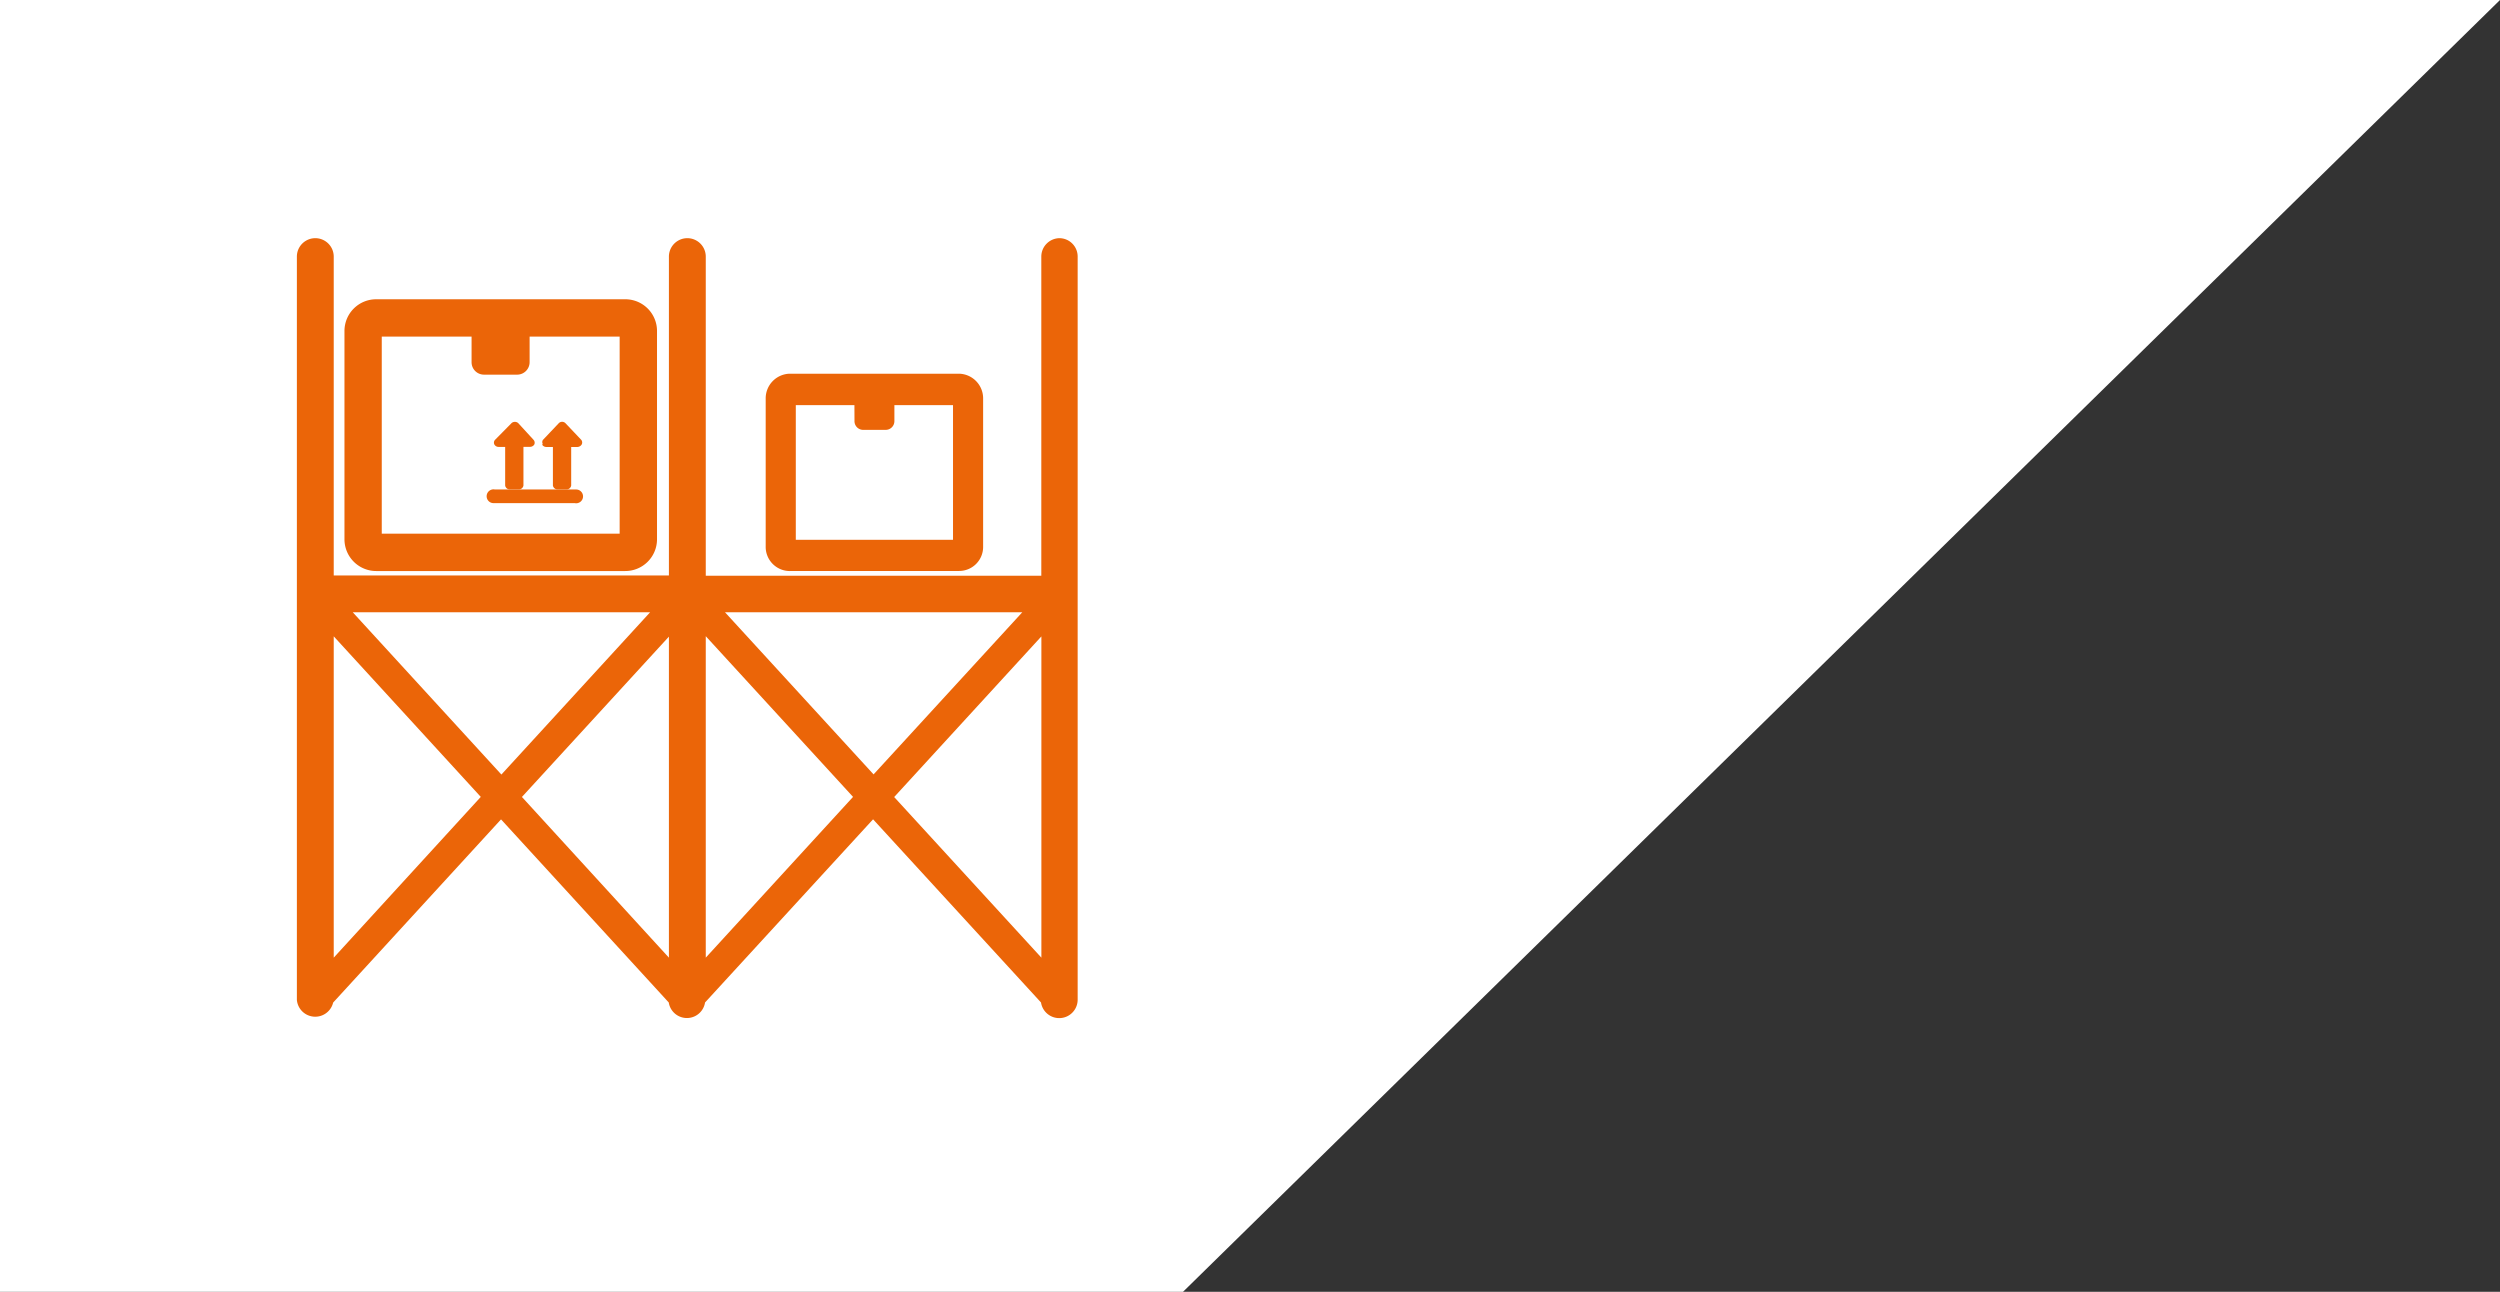 <svg xmlns="http://www.w3.org/2000/svg" viewBox="0 0 344.59 178.06"><rect x="0" y="0" width="344.59" height="178.06" fill="#333333" stroke="none"/><defs><style>.cls-1{fill:#fff;}.cls-2{fill:#eb6508;fill-rule:evenodd;}</style></defs><g id="Ebene_2" data-name="Ebene 2"><g id="Ebene_1-2" data-name="Ebene 1"><path id="Pfad_44954" data-name="Pfad 44954" class="cls-1" d="M163.06,178.06,344.59,0H0V178.06Z"/><g id="layout"><g id="EINKAUFSWELTEN"><g id="Lagerregale"><g id="Group-3"><path id="Fill-1" class="cls-2" d="M143.54,87.72V132l-20.29-22.14ZM97.28,132V87.69l20.3,22.15ZM92.2,87.75V132L71.94,109.85ZM46,132V87.71l20.27,22.13ZM89.61,84.39l-20.5,22.37L48.62,84.39Zm51.3,0-20.5,22.35L99.93,84.39Zm5.16-51.56a2.54,2.54,0,0,0-2.54,2.53v44H97.28V35.37a2.54,2.54,0,0,0-5.08,0V79.32H46V35.37a2.54,2.54,0,0,0-5.08,0V137.83a2.54,2.54,0,0,0,5,.36l23.14-25.25,23.12,25.24a2.53,2.53,0,0,0,5,0l23.16-25.25,23.15,25.25a2.54,2.54,0,0,0,5.05-.35V35.37a2.53,2.53,0,0,0-2.53-2.54Z"/></g><path id="Fill-4" class="cls-2" d="M65,49.91a1.71,1.71,0,0,0,1.69,1.73h4.62A1.72,1.72,0,0,0,73,49.94V46.4H85.41V73.56H52.62V46.4H65ZM51.88,78.71H86.15a4.38,4.38,0,0,0,4.41-4.34V45.59a4.37,4.37,0,0,0-4.41-4.34H51.88a4.37,4.37,0,0,0-4.4,4.34V74.37A4.38,4.38,0,0,0,51.88,78.71Z"/><path id="Fill-6" class="cls-2" d="M74.7,61.25a.69.69,0,0,0,.59.36h.92v5.31a.65.65,0,0,0,.6.54h1.33a.64.64,0,0,0,.59-.54V61.61h.86a.72.72,0,0,0,.59-.35.58.58,0,0,0-.06-.63h0l-2.19-2.31,0,0a.65.65,0,0,0-.9,0l0,0h0l-2.19,2.31v0a.54.54,0,0,0,0,.61"/><path id="Fill-8" class="cls-2" d="M68.24,60.62h0a.57.57,0,0,0-.11.62.66.66,0,0,0,.57.36h.93v5.32a.64.64,0,0,0,.59.54h1.34a.65.65,0,0,0,.59-.54V61.59h.93a.68.68,0,0,0,.57-.33.6.6,0,0,0-.11-.64h0l-2.12-2.31h0l0,0a.7.7,0,0,0-.9,0l0,0h0"/><path id="Fill-10" class="cls-2" d="M68.22,69.35h11a.95.95,0,1,0,.2-1.88.67.67,0,0,0-.2,0h-11a.95.95,0,1,0-.2,1.88h.2"/><path id="Fill-12" class="cls-2" d="M117.78,58a1.2,1.2,0,0,0,1.14,1.25h3.16a1.2,1.2,0,0,0,1.2-1.19V55.84h8.08V74.4H109.69V55.84h8.08ZM108.85,78.7h23.36a3.31,3.31,0,0,0,3.3-3.35V55a3.4,3.4,0,0,0-3.3-3.49H108.84a3.4,3.4,0,0,0-3.3,3.49V75.29a3.33,3.33,0,0,0,3.24,3.42h.07Z"/></g></g></g></g></g></svg>